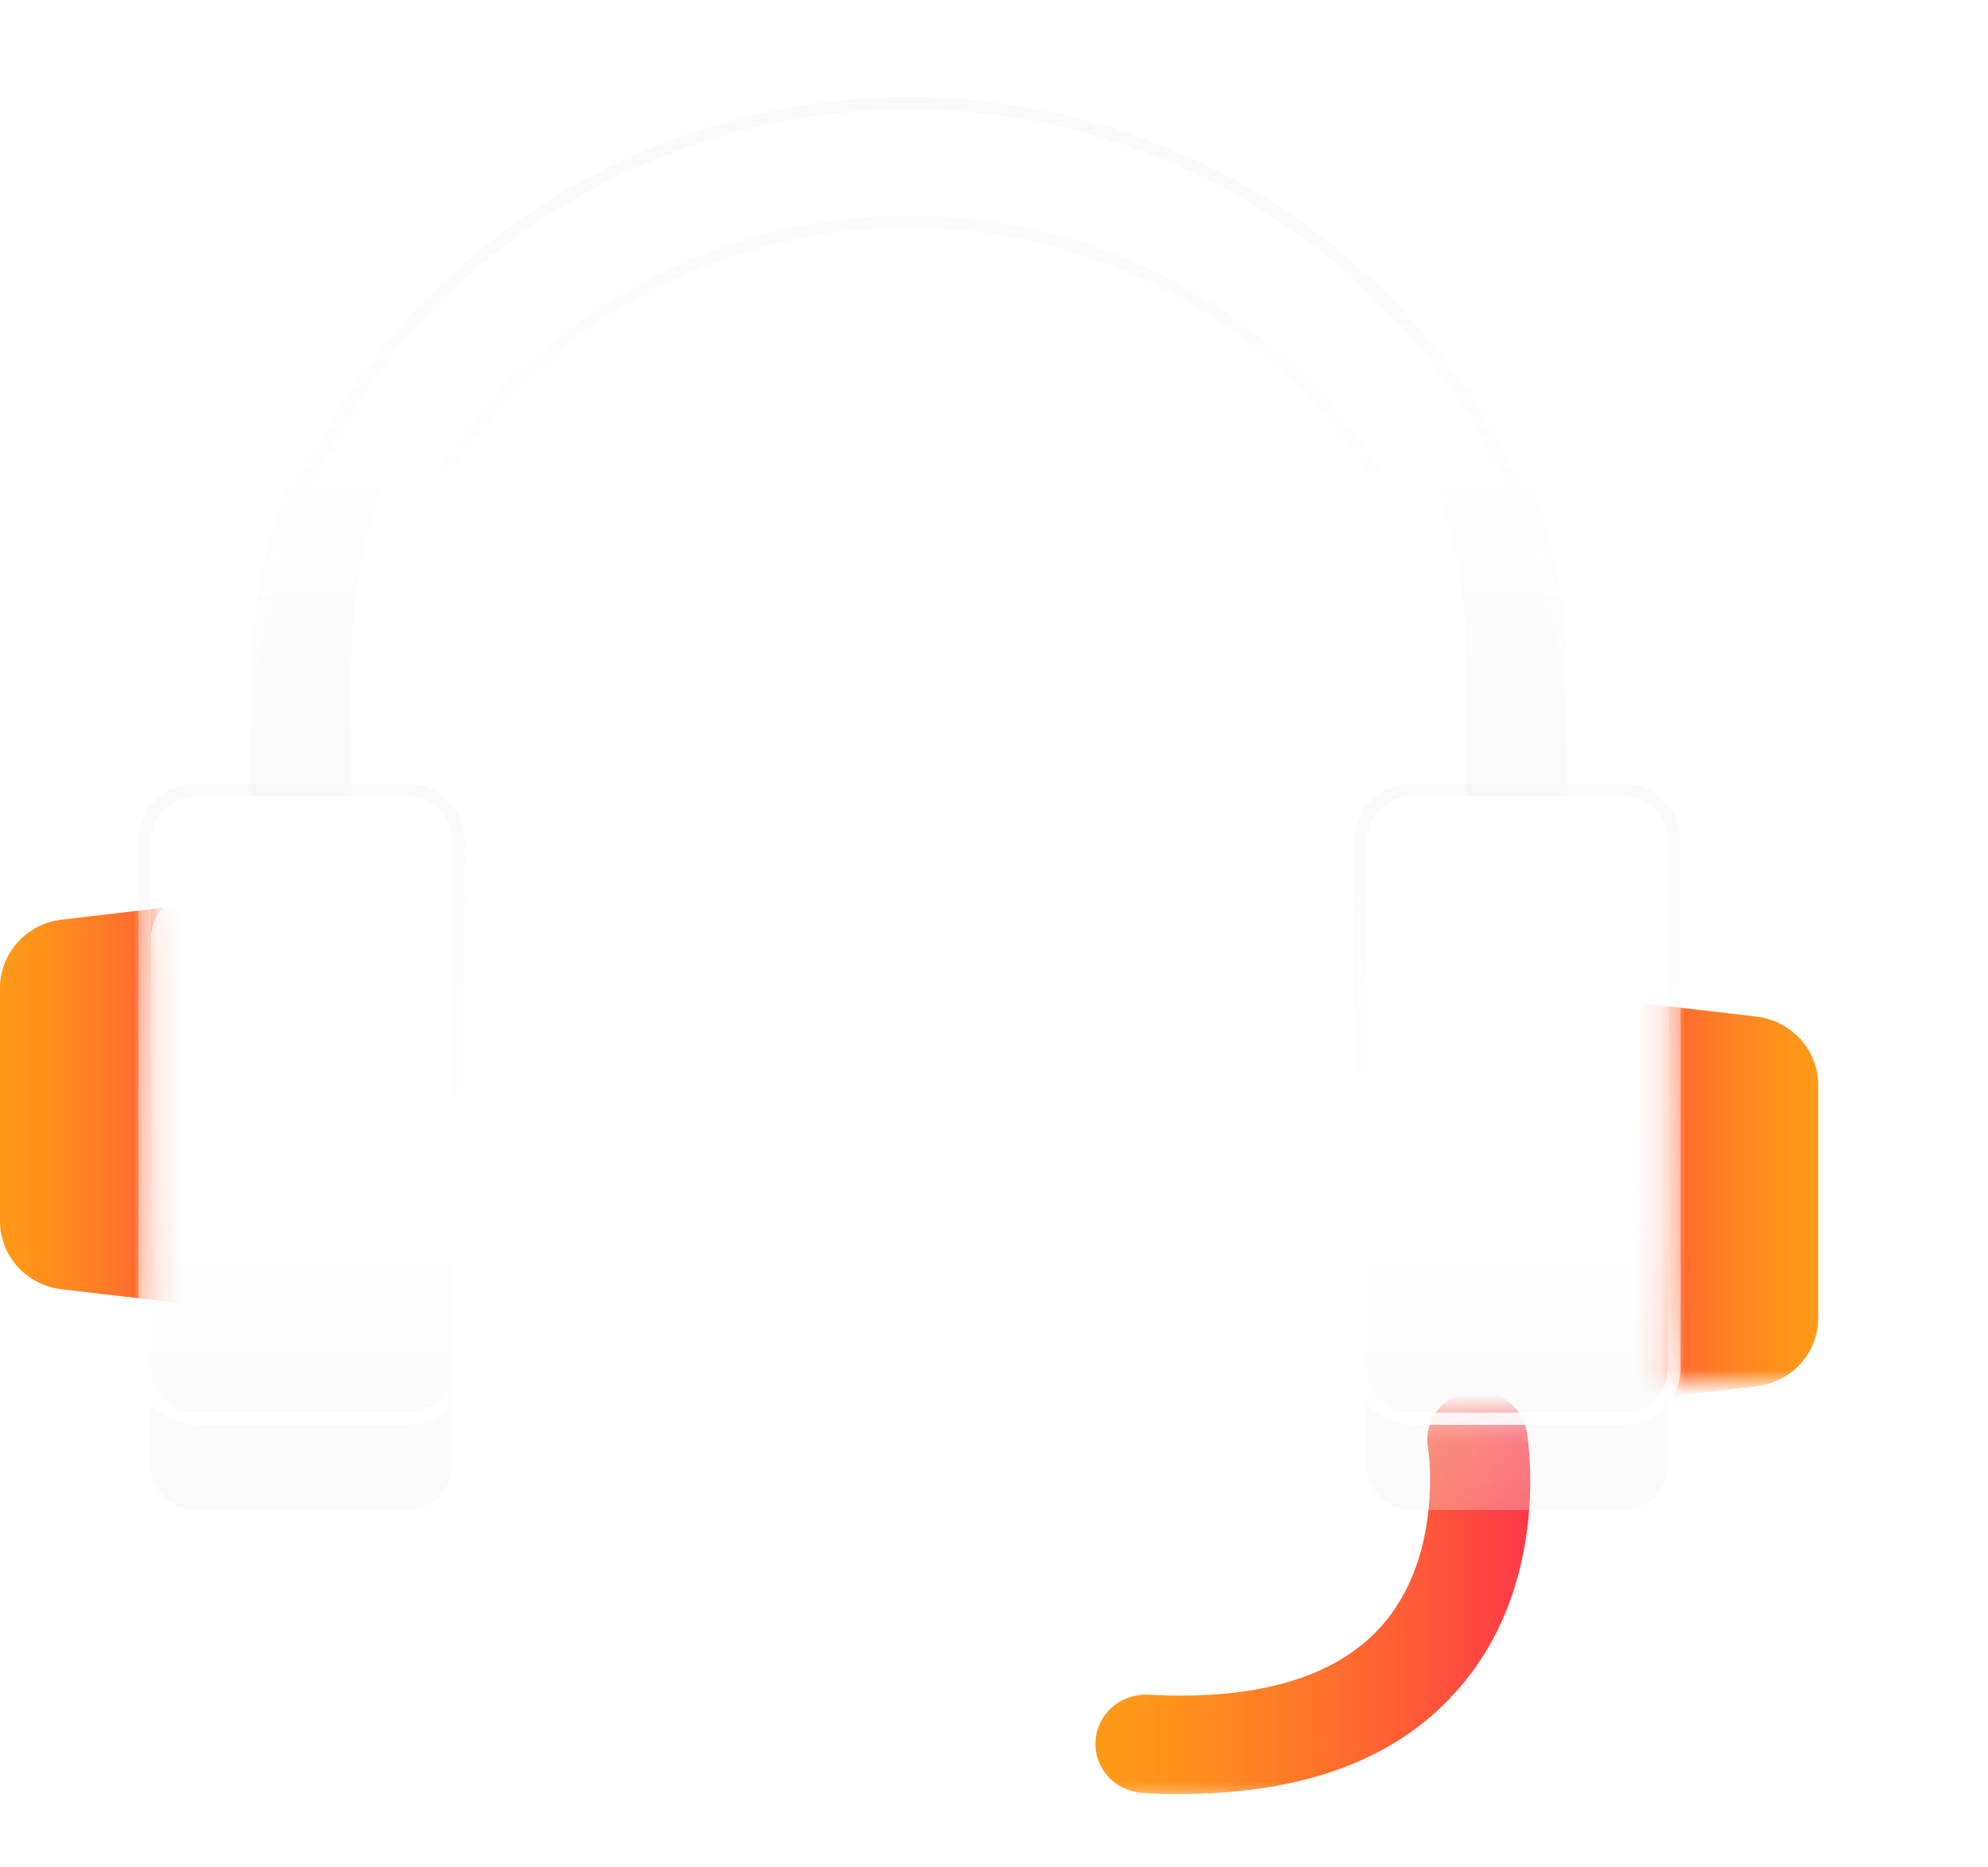 <svg width="82" height="77" viewBox="0 0 82 77" fill="none" xmlns="http://www.w3.org/2000/svg">
<g clip-path="url(#clip0_97_33936)">
<mask id="mask0_97_33936" style="mask-type:luminance" maskUnits="userSpaceOnUse" x="-5" y="34" width="12" height="24">
<path d="M6.229 56.443V34.676C6.23 34.472 6.267 34.27 6.337 34.079H-4.076V57.041H6.327C6.26 56.849 6.227 56.647 6.229 56.443Z" fill="white"/>
</mask>
<g mask="url(#mask0_97_33936)">
<path d="M9.738 54.024L2.544 53.183C1.842 53.102 1.195 52.77 0.726 52.251C0.257 51.732 -0.001 51.062 3.82485e-06 50.369V40.751C-2.45417e-05 40.057 0.259 39.388 0.728 38.87C1.196 38.351 1.843 38.019 2.544 37.936L9.738 37.096V54.024Z" fill="url(#paint0_linear_97_33936)"/>
</g>
<mask id="mask1_97_33936" style="mask-type:luminance" maskUnits="userSpaceOnUse" x="68" y="34" width="12" height="24">
<path d="M68.652 57.041H79.087V34.094H68.652C68.725 34.285 68.763 34.487 68.766 34.691V56.459C68.761 56.657 68.723 56.854 68.652 57.041Z" fill="white"/>
</mask>
<g mask="url(#mask1_97_33936)">
<g filter="url(#filter0_d_97_33936)">
<path d="M65.258 54.024L72.451 53.183C73.153 53.102 73.8 52.77 74.269 52.251C74.738 51.732 74.996 51.062 74.995 50.369V40.751C74.995 40.057 74.737 39.388 74.268 38.87C73.799 38.351 73.153 38.019 72.451 37.936L65.258 37.096V54.024Z" fill="url(#paint1_linear_97_33936)"/>
</g>
</g>
<mask id="mask2_97_33936" style="mask-type:luminance" maskUnits="userSpaceOnUse" x="42" y="48" width="24" height="27">
<path d="M58.244 58.276C57.749 58.275 57.276 58.081 56.926 57.737C56.577 57.394 56.381 56.928 56.381 56.443V48.784H42.484V74.379H65.246V58.276H58.244Z" fill="white"/>
</mask>
<g mask="url(#mask2_97_33936)">
<g filter="url(#filter1_d_97_33936)">
<path d="M48.688 70C48.172 70 47.687 70 47.14 69.959C46.592 69.93 46.079 69.689 45.713 69.289C45.346 68.889 45.157 68.363 45.187 67.826C45.216 67.288 45.462 66.785 45.87 66.426C46.278 66.066 46.814 65.881 47.362 65.909C51.815 66.147 55.03 65.216 56.924 63.141C59.571 60.24 58.916 55.816 58.91 55.775C58.859 55.51 58.863 55.238 58.92 54.974C58.978 54.71 59.089 54.461 59.246 54.239C59.404 54.018 59.605 53.83 59.837 53.686C60.07 53.542 60.329 53.446 60.601 53.401C60.872 53.357 61.149 53.367 61.417 53.429C61.684 53.492 61.936 53.606 62.158 53.765C62.38 53.925 62.567 54.126 62.709 54.357C62.85 54.588 62.943 54.845 62.982 55.112C63.023 55.37 64.014 61.465 59.999 65.844C57.507 68.608 53.699 70 48.688 70Z" fill="url(#paint2_linear_97_33936)"/>
</g>
</g>
<path d="M60.51 32.843H64.638V27.128C64.54 20.131 61.637 13.452 56.558 8.538C51.479 3.623 44.632 0.868 37.498 0.868C30.364 0.868 23.517 3.623 18.438 8.538C13.358 13.452 10.456 20.131 10.357 27.128V32.843H14.485V27.128C14.576 21.2 17.04 15.544 21.346 11.383C25.652 7.221 31.454 4.889 37.498 4.889C43.542 4.889 49.344 7.221 53.65 11.383C57.955 15.544 60.42 21.2 60.51 27.128V32.843Z" fill="url(#paint3_linear_97_33936)"/>
<g style="mix-blend-mode:soft-light">
<path d="M37.516 0.506C30.321 0.514 23.422 3.322 18.334 8.312C13.246 13.303 10.383 20.07 10.373 27.128V28.141C10.471 21.143 13.374 14.465 18.453 9.55C23.532 4.636 30.38 1.881 37.514 1.881C44.648 1.881 51.495 4.636 56.574 9.55C61.653 14.465 64.556 21.143 64.654 28.141V27.128C64.646 20.07 61.784 13.303 56.697 8.313C51.609 3.322 44.711 0.514 37.516 0.506Z" fill="white"/>
</g>
<g filter="url(#filter2_d_97_33936)">
<path d="M37.517 0.506C44.709 0.518 51.603 3.327 56.687 8.318C61.771 13.308 64.631 20.073 64.639 27.128V32.843H60.511V27.128C60.42 21.2 57.956 15.544 53.65 11.383C49.344 7.221 43.543 4.889 37.498 4.889C31.454 4.889 25.653 7.221 21.347 11.383C17.041 15.544 14.577 21.2 14.486 27.128V32.843H10.358V27.128C10.367 20.07 13.23 13.303 18.319 8.312C23.407 3.321 30.306 0.514 37.501 0.506M37.501 0C30.169 0.008 23.139 2.869 17.954 7.954C12.769 13.04 9.851 19.935 9.842 27.128V32.843C9.842 32.978 9.896 33.106 9.993 33.202C10.09 33.296 10.221 33.35 10.358 33.35H14.486C14.623 33.35 14.754 33.296 14.851 33.202C14.948 33.106 15.002 32.978 15.002 32.843V27.128C15.092 21.333 17.501 15.805 21.71 11.738C25.919 7.671 31.59 5.391 37.498 5.391C43.407 5.391 49.078 7.671 53.287 11.738C57.496 15.805 59.905 21.333 59.995 27.128V32.843C59.995 32.978 60.049 33.106 60.146 33.202C60.243 33.296 60.374 33.35 60.511 33.35H64.639C64.776 33.35 64.907 33.296 65.004 33.202C65.101 33.106 65.155 32.978 65.155 32.843V27.128C65.147 19.936 62.231 13.04 57.046 7.955C51.862 2.869 44.833 0.008 37.501 0Z" fill="url(#paint4_linear_97_33936)" shape-rendering="crispEdges"/>
</g>
<g filter="url(#filter3_d_97_33936)">
<path d="M16.781 58.276H8.097C7.601 58.276 7.126 58.083 6.776 57.739C6.425 57.396 6.229 56.929 6.229 56.444V34.676C6.229 34.436 6.277 34.198 6.371 33.976C6.465 33.754 6.602 33.552 6.776 33.382C6.949 33.212 7.155 33.078 7.382 32.986C7.609 32.895 7.851 32.848 8.097 32.849H16.781C17.026 32.848 17.269 32.895 17.496 32.986C17.722 33.078 17.928 33.212 18.102 33.382C18.276 33.552 18.413 33.754 18.507 33.976C18.601 34.198 18.649 34.436 18.649 34.676V56.444C18.649 56.929 18.453 57.396 18.102 57.739C17.752 58.083 17.277 58.276 16.781 58.276ZM58.245 58.276H66.934C67.43 58.276 67.905 58.083 68.255 57.739C68.606 57.396 68.802 56.929 68.802 56.444V34.676C68.802 34.436 68.754 34.198 68.66 33.976C68.566 33.754 68.429 33.552 68.255 33.382C68.082 33.212 67.876 33.078 67.649 32.986C67.422 32.895 67.18 32.848 66.934 32.849H58.245C57.75 32.849 57.277 33.041 56.927 33.384C56.578 33.727 56.382 34.191 56.382 34.676V56.444C56.382 56.929 56.578 57.394 56.927 57.737C57.276 58.081 57.75 58.275 58.245 58.276Z" fill="url(#paint5_linear_97_33936)" shape-rendering="crispEdges"/>
</g>
<path d="M66.935 32.844C67.18 32.843 67.423 32.89 67.649 32.981C67.876 33.073 68.082 33.207 68.255 33.377C68.429 33.547 68.567 33.748 68.661 33.971C68.754 34.193 68.803 34.431 68.803 34.671V56.438C68.803 56.925 68.606 57.391 68.256 57.734C67.905 58.078 67.43 58.271 66.935 58.271H58.245C57.75 58.27 57.276 58.076 56.927 57.733C56.578 57.389 56.382 56.924 56.382 56.438V34.671C56.382 34.186 56.578 33.722 56.928 33.379C57.277 33.036 57.751 32.844 58.245 32.844H66.935ZM16.782 32.844C17.027 32.843 17.27 32.89 17.496 32.981C17.723 33.073 17.929 33.207 18.102 33.377C18.276 33.547 18.414 33.748 18.508 33.971C18.601 34.193 18.65 34.431 18.65 34.671V56.438C18.65 56.925 18.453 57.391 18.103 57.734C17.752 58.078 17.277 58.271 16.782 58.271H8.097C7.602 58.271 7.126 58.078 6.776 57.734C6.426 57.391 6.229 56.925 6.229 56.438V34.671C6.229 34.431 6.277 34.193 6.371 33.971C6.465 33.748 6.603 33.547 6.776 33.377C6.95 33.207 7.156 33.073 7.383 32.981C7.609 32.89 7.852 32.843 8.097 32.844H16.782ZM66.935 32.337H58.245C57.614 32.339 57.01 32.585 56.564 33.022C56.118 33.46 55.867 34.053 55.866 34.671V56.438C55.867 57.057 56.118 57.651 56.564 58.089C57.01 58.527 57.614 58.775 58.245 58.777H66.935C67.567 58.776 68.172 58.529 68.619 58.091C69.066 57.652 69.318 57.058 69.319 56.438V34.671C69.318 34.052 69.066 33.458 68.619 33.021C68.172 32.583 67.566 32.337 66.935 32.337ZM16.782 32.337H8.097C7.466 32.337 6.86 32.583 6.413 33.021C5.966 33.458 5.714 34.052 5.713 34.671V56.438C5.714 57.058 5.966 57.652 6.413 58.091C6.859 58.529 7.465 58.776 8.097 58.777H16.782C17.414 58.776 18.019 58.529 18.466 58.091C18.913 57.652 19.165 57.058 19.166 56.438V34.671C19.165 34.052 18.913 33.458 18.466 33.021C18.019 32.583 17.413 32.337 16.782 32.337Z" fill="url(#paint6_linear_97_33936)"/>
<g style="mix-blend-mode:soft-light">
<g style="mix-blend-mode:soft-light">
<path d="M16.781 32.844H8.097C7.851 32.843 7.609 32.89 7.382 32.981C7.155 33.073 6.949 33.208 6.776 33.377C6.602 33.547 6.465 33.749 6.371 33.971C6.277 34.193 6.229 34.431 6.229 34.671V35.82C6.229 35.334 6.425 34.868 6.776 34.525C7.126 34.181 7.601 33.988 8.097 33.988H16.781C17.277 33.988 17.752 34.181 18.102 34.525C18.453 34.868 18.649 35.334 18.649 35.82V34.671C18.649 34.431 18.601 34.193 18.507 33.971C18.413 33.749 18.276 33.547 18.102 33.377C17.928 33.208 17.722 33.073 17.496 32.981C17.269 32.89 17.026 32.843 16.781 32.844Z" fill="white"/>
</g>
<g style="mix-blend-mode:soft-light">
<path d="M66.934 32.844H58.244C57.75 32.844 57.276 33.036 56.926 33.379C56.577 33.722 56.381 34.187 56.381 34.671V35.82C56.381 35.335 56.577 34.87 56.926 34.526C57.275 34.183 57.749 33.989 58.244 33.988H66.934C67.429 33.988 67.904 34.181 68.255 34.525C68.605 34.868 68.802 35.334 68.802 35.82V34.671C68.802 34.431 68.753 34.193 68.659 33.971C68.566 33.749 68.428 33.547 68.254 33.377C68.081 33.208 67.875 33.073 67.648 32.981C67.422 32.89 67.179 32.843 66.934 32.844Z" fill="white"/>
</g>
</g>
<g style="mix-blend-mode:overlay">
<path d="M19.294 7.411C22.809 10.858 25.368 13.936 25.007 14.285C24.646 14.635 21.513 12.129 17.999 8.687C14.485 5.244 11.931 2.161 12.292 1.812C12.653 1.463 15.785 3.989 19.294 7.411Z" fill="url(#paint7_radial_97_33936)"/>
<path style="mix-blend-mode:hard-light" d="M18.871 7.826C19.531 8.474 19.965 9.091 19.836 9.218C19.707 9.344 19.082 8.914 18.422 8.266C17.761 7.618 17.333 7.001 17.457 6.879C17.581 6.758 18.195 7.183 18.871 7.826Z" fill="url(#paint8_radial_97_33936)"/>
<path d="M17.928 7.34C21.365 3.963 24.476 1.549 24.874 1.944C25.271 2.338 22.809 5.386 19.373 8.757C15.936 12.129 12.824 14.549 12.427 14.154C12.03 13.759 14.486 10.711 17.928 7.34Z" fill="url(#paint9_radial_97_33936)"/>
<path style="mix-blend-mode:hard-light" d="M18.397 7.8C19.058 7.157 19.703 6.742 19.837 6.879C19.971 7.016 19.558 7.649 18.903 8.296C18.248 8.944 17.598 9.349 17.458 9.218C17.319 9.086 17.742 8.448 18.397 7.8Z" fill="url(#paint10_radial_97_33936)"/>
<g opacity="0.5">
<path d="M19.294 7.411C22.809 10.858 25.368 13.936 25.007 14.285C24.646 14.635 21.513 12.129 17.999 8.687C14.485 5.244 11.931 2.161 12.292 1.812C12.653 1.463 15.785 3.989 19.294 7.411Z" fill="url(#paint11_radial_97_33936)"/>
<path style="mix-blend-mode:hard-light" d="M18.871 7.826C19.531 8.474 19.965 9.091 19.836 9.218C19.707 9.344 19.082 8.914 18.422 8.266C17.761 7.618 17.333 7.001 17.457 6.879C17.581 6.758 18.195 7.183 18.871 7.826Z" fill="url(#paint12_radial_97_33936)"/>
<path d="M17.928 7.34C21.365 3.963 24.476 1.549 24.874 1.944C25.271 2.338 22.809 5.386 19.373 8.757C15.936 12.129 12.824 14.549 12.427 14.154C12.03 13.759 14.486 10.711 17.928 7.34Z" fill="url(#paint13_radial_97_33936)"/>
<path style="mix-blend-mode:hard-light" d="M18.397 7.8C19.058 7.157 19.703 6.742 19.837 6.879C19.971 7.016 19.558 7.649 18.903 8.296C18.248 8.944 17.598 9.349 17.458 9.218C17.319 9.086 17.742 8.448 18.397 7.8Z" fill="url(#paint14_radial_97_33936)"/>
</g>
</g>
</g>
<defs>
<filter id="filter0_d_97_33936" x="61.258" y="37.096" width="17.738" height="24.928" filterUnits="userSpaceOnUse" color-interpolation-filters="sRGB">
<feFlood flood-opacity="0" result="BackgroundImageFix"/>
<feColorMatrix in="SourceAlpha" type="matrix" values="0 0 0 0 0 0 0 0 0 0 0 0 0 0 0 0 0 0 127 0" result="hardAlpha"/>
<feOffset dy="4"/>
<feGaussianBlur stdDeviation="2"/>
<feComposite in2="hardAlpha" operator="out"/>
<feColorMatrix type="matrix" values="0 0 0 0 0 0 0 0 0 0 0 0 0 0 0 0 0 0 0.25 0"/>
<feBlend mode="normal" in2="BackgroundImageFix" result="effect1_dropShadow_97_33936"/>
<feBlend mode="normal" in="SourceGraphic" in2="effect1_dropShadow_97_33936" result="shape"/>
</filter>
<filter id="filter1_d_97_33936" x="41.184" y="53.374" width="25.936" height="24.626" filterUnits="userSpaceOnUse" color-interpolation-filters="sRGB">
<feFlood flood-opacity="0" result="BackgroundImageFix"/>
<feColorMatrix in="SourceAlpha" type="matrix" values="0 0 0 0 0 0 0 0 0 0 0 0 0 0 0 0 0 0 127 0" result="hardAlpha"/>
<feOffset dy="4"/>
<feGaussianBlur stdDeviation="2"/>
<feComposite in2="hardAlpha" operator="out"/>
<feColorMatrix type="matrix" values="0 0 0 0 0 0 0 0 0 0 0 0 0 0 0 0 0 0 0.25 0"/>
<feBlend mode="normal" in2="BackgroundImageFix" result="effect1_dropShadow_97_33936"/>
<feBlend mode="normal" in="SourceGraphic" in2="effect1_dropShadow_97_33936" result="shape"/>
</filter>
<filter id="filter2_d_97_33936" x="5.842" y="0" width="63.313" height="41.35" filterUnits="userSpaceOnUse" color-interpolation-filters="sRGB">
<feFlood flood-opacity="0" result="BackgroundImageFix"/>
<feColorMatrix in="SourceAlpha" type="matrix" values="0 0 0 0 0 0 0 0 0 0 0 0 0 0 0 0 0 0 127 0" result="hardAlpha"/>
<feOffset dy="4"/>
<feGaussianBlur stdDeviation="2"/>
<feComposite in2="hardAlpha" operator="out"/>
<feColorMatrix type="matrix" values="0 0 0 0 0 0 0 0 0 0 0 0 0 0 0 0 0 0 0.25 0"/>
<feBlend mode="normal" in2="BackgroundImageFix" result="effect1_dropShadow_97_33936"/>
<feBlend mode="normal" in="SourceGraphic" in2="effect1_dropShadow_97_33936" result="shape"/>
</filter>
<filter id="filter3_d_97_33936" x="2.229" y="32.849" width="70.574" height="33.427" filterUnits="userSpaceOnUse" color-interpolation-filters="sRGB">
<feFlood flood-opacity="0" result="BackgroundImageFix"/>
<feColorMatrix in="SourceAlpha" type="matrix" values="0 0 0 0 0 0 0 0 0 0 0 0 0 0 0 0 0 0 127 0" result="hardAlpha"/>
<feOffset dy="4"/>
<feGaussianBlur stdDeviation="2"/>
<feComposite in2="hardAlpha" operator="out"/>
<feColorMatrix type="matrix" values="0 0 0 0 0 0 0 0 0 0 0 0 0 0 0 0 0 0 0.25 0"/>
<feBlend mode="normal" in2="BackgroundImageFix" result="effect1_dropShadow_97_33936"/>
<feBlend mode="normal" in="SourceGraphic" in2="effect1_dropShadow_97_33936" result="shape"/>
</filter>
<linearGradient id="paint0_linear_97_33936" x1="3.82483e-06" y1="45.57" x2="9.738" y2="45.57" gradientUnits="userSpaceOnUse">
<stop stop-color="#FF9A17"/>
<stop offset="0.17" stop-color="#FF921B"/>
<stop offset="0.44" stop-color="#FF7B27"/>
<stop offset="0.76" stop-color="#FF5739"/>
<stop offset="1" stop-color="#FF3849"/>
</linearGradient>
<linearGradient id="paint1_linear_97_33936" x1="75.001" y1="45.57" x2="65.258" y2="45.57" gradientUnits="userSpaceOnUse">
<stop stop-color="#FF9A17"/>
<stop offset="0.17" stop-color="#FF921B"/>
<stop offset="0.44" stop-color="#FF7B27"/>
<stop offset="0.76" stop-color="#FF5739"/>
<stop offset="1" stop-color="#FF3849"/>
</linearGradient>
<linearGradient id="paint2_linear_97_33936" x1="45.21" y1="61.713" x2="63.142" y2="61.713" gradientUnits="userSpaceOnUse">
<stop stop-color="#FF9A17"/>
<stop offset="0.17" stop-color="#FF921B"/>
<stop offset="0.44" stop-color="#FF7B27"/>
<stop offset="0.76" stop-color="#FF5739"/>
<stop offset="1" stop-color="#FF3849"/>
</linearGradient>
<linearGradient id="paint3_linear_97_33936" x1="37.516" y1="32.864" x2="37.516" y2="0.506" gradientUnits="userSpaceOnUse">
<stop stop-color="#EFEFEF" stop-opacity="0.3"/>
<stop offset="0.09" stop-color="#F3F3F3" stop-opacity="0.35"/>
<stop offset="0.28" stop-color="#FAFAFA" stop-opacity="0.43"/>
<stop offset="0.45" stop-color="#FEFEFE" stop-opacity="0.48"/>
<stop offset="0.61" stop-color="white" stop-opacity="0.5"/>
<stop offset="0.78" stop-color="white" stop-opacity="0.51"/>
<stop offset="0.85" stop-color="white" stop-opacity="0.53"/>
<stop offset="0.89" stop-color="white" stop-opacity="0.58"/>
<stop offset="0.93" stop-color="white" stop-opacity="0.65"/>
<stop offset="0.96" stop-color="white" stop-opacity="0.73"/>
<stop offset="0.99" stop-color="white" stop-opacity="0.84"/>
<stop offset="1" stop-color="white" stop-opacity="0.9"/>
</linearGradient>
<linearGradient id="paint4_linear_97_33936" x1="37.517" y1="33.37" x2="37.517" y2="0" gradientUnits="userSpaceOnUse">
<stop stop-color="white" stop-opacity="0.9"/>
<stop offset="0.03" stop-color="white" stop-opacity="0.83"/>
<stop offset="0.11" stop-color="white" stop-opacity="0.68"/>
<stop offset="0.17" stop-color="white" stop-opacity="0.58"/>
<stop offset="0.23" stop-color="white" stop-opacity="0.52"/>
<stop offset="0.28" stop-color="white" stop-opacity="0.5"/>
<stop offset="0.46" stop-color="#FEFEFE" stop-opacity="0.48"/>
<stop offset="0.67" stop-color="#FAFAFA" stop-opacity="0.43"/>
<stop offset="0.89" stop-color="#F3F3F3" stop-opacity="0.35"/>
<stop offset="1" stop-color="#EFEFEF" stop-opacity="0.3"/>
</linearGradient>
<linearGradient id="paint5_linear_97_33936" x1="37.516" y1="32.864" x2="37.516" y2="58.276" gradientUnits="userSpaceOnUse">
<stop stop-color="white" stop-opacity="0.9"/>
<stop offset="0.01" stop-color="white" stop-opacity="0.84"/>
<stop offset="0.04" stop-color="white" stop-opacity="0.73"/>
<stop offset="0.07" stop-color="white" stop-opacity="0.65"/>
<stop offset="0.11" stop-color="white" stop-opacity="0.58"/>
<stop offset="0.15" stop-color="white" stop-opacity="0.53"/>
<stop offset="0.22" stop-color="white" stop-opacity="0.51"/>
<stop offset="0.39" stop-color="white" stop-opacity="0.5"/>
<stop offset="0.55" stop-color="#FEFEFE" stop-opacity="0.48"/>
<stop offset="0.72" stop-color="#FAFAFA" stop-opacity="0.43"/>
<stop offset="0.91" stop-color="#F3F3F3" stop-opacity="0.35"/>
<stop offset="1" stop-color="#EFEFEF" stop-opacity="0.3"/>
</linearGradient>
<linearGradient id="paint6_linear_97_33936" x1="37.516" y1="58.782" x2="37.516" y2="32.358" gradientUnits="userSpaceOnUse">
<stop stop-color="white" stop-opacity="0.9"/>
<stop offset="0.03" stop-color="white" stop-opacity="0.83"/>
<stop offset="0.11" stop-color="white" stop-opacity="0.68"/>
<stop offset="0.17" stop-color="white" stop-opacity="0.58"/>
<stop offset="0.23" stop-color="white" stop-opacity="0.52"/>
<stop offset="0.28" stop-color="white" stop-opacity="0.5"/>
<stop offset="0.46" stop-color="#FEFEFE" stop-opacity="0.48"/>
<stop offset="0.67" stop-color="#FAFAFA" stop-opacity="0.43"/>
<stop offset="0.89" stop-color="#F3F3F3" stop-opacity="0.35"/>
<stop offset="1" stop-color="#EFEFEF" stop-opacity="0.3"/>
</linearGradient>
<radialGradient id="paint7_radial_97_33936" cx="0" cy="0" r="1" gradientUnits="userSpaceOnUse" gradientTransform="translate(40.745 -15.523) rotate(-44.45) scale(0.914 8.897)">
<stop stop-color="white"/>
<stop offset="0.05" stop-color="white" stop-opacity="0.89"/>
<stop offset="0.15" stop-color="white" stop-opacity="0.69"/>
<stop offset="0.26" stop-color="white" stop-opacity="0.5"/>
<stop offset="0.37" stop-color="white" stop-opacity="0.35"/>
<stop offset="0.48" stop-color="white" stop-opacity="0.22"/>
<stop offset="0.6" stop-color="white" stop-opacity="0.12"/>
<stop offset="0.72" stop-color="white" stop-opacity="0.05"/>
<stop offset="0.85" stop-color="white" stop-opacity="0.01"/>
<stop offset="1" stop-color="white" stop-opacity="0"/>
</radialGradient>
<radialGradient id="paint8_radial_97_33936" cx="0" cy="0" r="1" gradientUnits="userSpaceOnUse" gradientTransform="translate(41.709 -14.575) rotate(-44.45) scale(0.317 1.666)">
<stop stop-color="white"/>
<stop offset="0.05" stop-color="white" stop-opacity="0.89"/>
<stop offset="0.15" stop-color="white" stop-opacity="0.69"/>
<stop offset="0.26" stop-color="white" stop-opacity="0.5"/>
<stop offset="0.37" stop-color="white" stop-opacity="0.35"/>
<stop offset="0.48" stop-color="white" stop-opacity="0.22"/>
<stop offset="0.6" stop-color="white" stop-opacity="0.12"/>
<stop offset="0.72" stop-color="white" stop-opacity="0.05"/>
<stop offset="0.85" stop-color="white" stop-opacity="0.01"/>
<stop offset="1" stop-color="white" stop-opacity="0"/>
</radialGradient>
<radialGradient id="paint9_radial_97_33936" cx="0" cy="0" r="1" gradientUnits="userSpaceOnUse" gradientTransform="translate(27.762 20.917) rotate(-135.55) scale(1.01 8.704)">
<stop stop-color="white"/>
<stop offset="0.05" stop-color="white" stop-opacity="0.89"/>
<stop offset="0.15" stop-color="white" stop-opacity="0.69"/>
<stop offset="0.26" stop-color="white" stop-opacity="0.5"/>
<stop offset="0.37" stop-color="white" stop-opacity="0.35"/>
<stop offset="0.48" stop-color="white" stop-opacity="0.22"/>
<stop offset="0.6" stop-color="white" stop-opacity="0.12"/>
<stop offset="0.72" stop-color="white" stop-opacity="0.05"/>
<stop offset="0.85" stop-color="white" stop-opacity="0.01"/>
<stop offset="1" stop-color="white" stop-opacity="0"/>
</radialGradient>
<radialGradient id="paint10_radial_97_33936" cx="0" cy="0" r="1" gradientUnits="userSpaceOnUse" gradientTransform="translate(29.773 18.946) rotate(-135.55) scale(0.35 1.666)">
<stop stop-color="white"/>
<stop offset="0.05" stop-color="white" stop-opacity="0.89"/>
<stop offset="0.15" stop-color="white" stop-opacity="0.69"/>
<stop offset="0.26" stop-color="white" stop-opacity="0.5"/>
<stop offset="0.37" stop-color="white" stop-opacity="0.35"/>
<stop offset="0.48" stop-color="white" stop-opacity="0.22"/>
<stop offset="0.6" stop-color="white" stop-opacity="0.12"/>
<stop offset="0.72" stop-color="white" stop-opacity="0.05"/>
<stop offset="0.85" stop-color="white" stop-opacity="0.01"/>
<stop offset="1" stop-color="white" stop-opacity="0"/>
</radialGradient>
<radialGradient id="paint11_radial_97_33936" cx="0" cy="0" r="1" gradientUnits="userSpaceOnUse" gradientTransform="translate(40.745 -15.523) rotate(-44.45) scale(0.914 8.897)">
<stop stop-color="white"/>
<stop offset="0.05" stop-color="white" stop-opacity="0.89"/>
<stop offset="0.15" stop-color="white" stop-opacity="0.69"/>
<stop offset="0.26" stop-color="white" stop-opacity="0.5"/>
<stop offset="0.37" stop-color="white" stop-opacity="0.35"/>
<stop offset="0.48" stop-color="white" stop-opacity="0.22"/>
<stop offset="0.6" stop-color="white" stop-opacity="0.12"/>
<stop offset="0.72" stop-color="white" stop-opacity="0.05"/>
<stop offset="0.85" stop-color="white" stop-opacity="0.01"/>
<stop offset="1" stop-color="white" stop-opacity="0"/>
</radialGradient>
<radialGradient id="paint12_radial_97_33936" cx="0" cy="0" r="1" gradientUnits="userSpaceOnUse" gradientTransform="translate(41.709 -14.575) rotate(-44.45) scale(0.317 1.666)">
<stop stop-color="white"/>
<stop offset="0.05" stop-color="white" stop-opacity="0.89"/>
<stop offset="0.15" stop-color="white" stop-opacity="0.69"/>
<stop offset="0.26" stop-color="white" stop-opacity="0.5"/>
<stop offset="0.37" stop-color="white" stop-opacity="0.35"/>
<stop offset="0.48" stop-color="white" stop-opacity="0.22"/>
<stop offset="0.6" stop-color="white" stop-opacity="0.12"/>
<stop offset="0.72" stop-color="white" stop-opacity="0.05"/>
<stop offset="0.85" stop-color="white" stop-opacity="0.01"/>
<stop offset="1" stop-color="white" stop-opacity="0"/>
</radialGradient>
<radialGradient id="paint13_radial_97_33936" cx="0" cy="0" r="1" gradientUnits="userSpaceOnUse" gradientTransform="translate(27.762 20.917) rotate(-135.55) scale(1.01 8.704)">
<stop stop-color="white"/>
<stop offset="0.05" stop-color="white" stop-opacity="0.89"/>
<stop offset="0.15" stop-color="white" stop-opacity="0.69"/>
<stop offset="0.26" stop-color="white" stop-opacity="0.5"/>
<stop offset="0.37" stop-color="white" stop-opacity="0.35"/>
<stop offset="0.48" stop-color="white" stop-opacity="0.22"/>
<stop offset="0.6" stop-color="white" stop-opacity="0.12"/>
<stop offset="0.72" stop-color="white" stop-opacity="0.05"/>
<stop offset="0.85" stop-color="white" stop-opacity="0.01"/>
<stop offset="1" stop-color="white" stop-opacity="0"/>
</radialGradient>
<radialGradient id="paint14_radial_97_33936" cx="0" cy="0" r="1" gradientUnits="userSpaceOnUse" gradientTransform="translate(29.773 18.946) rotate(-135.55) scale(0.35 1.666)">
<stop stop-color="white"/>
<stop offset="0.05" stop-color="white" stop-opacity="0.89"/>
<stop offset="0.15" stop-color="white" stop-opacity="0.69"/>
<stop offset="0.26" stop-color="white" stop-opacity="0.5"/>
<stop offset="0.37" stop-color="white" stop-opacity="0.35"/>
<stop offset="0.48" stop-color="white" stop-opacity="0.22"/>
<stop offset="0.6" stop-color="white" stop-opacity="0.12"/>
<stop offset="0.72" stop-color="white" stop-opacity="0.05"/>
<stop offset="0.85" stop-color="white" stop-opacity="0.01"/>
<stop offset="1" stop-color="white" stop-opacity="0"/>
</radialGradient>
<clipPath id="clip0_97_33936">
<rect width="82" height="77" fill="white"/>
</clipPath>
</defs>
</svg>
